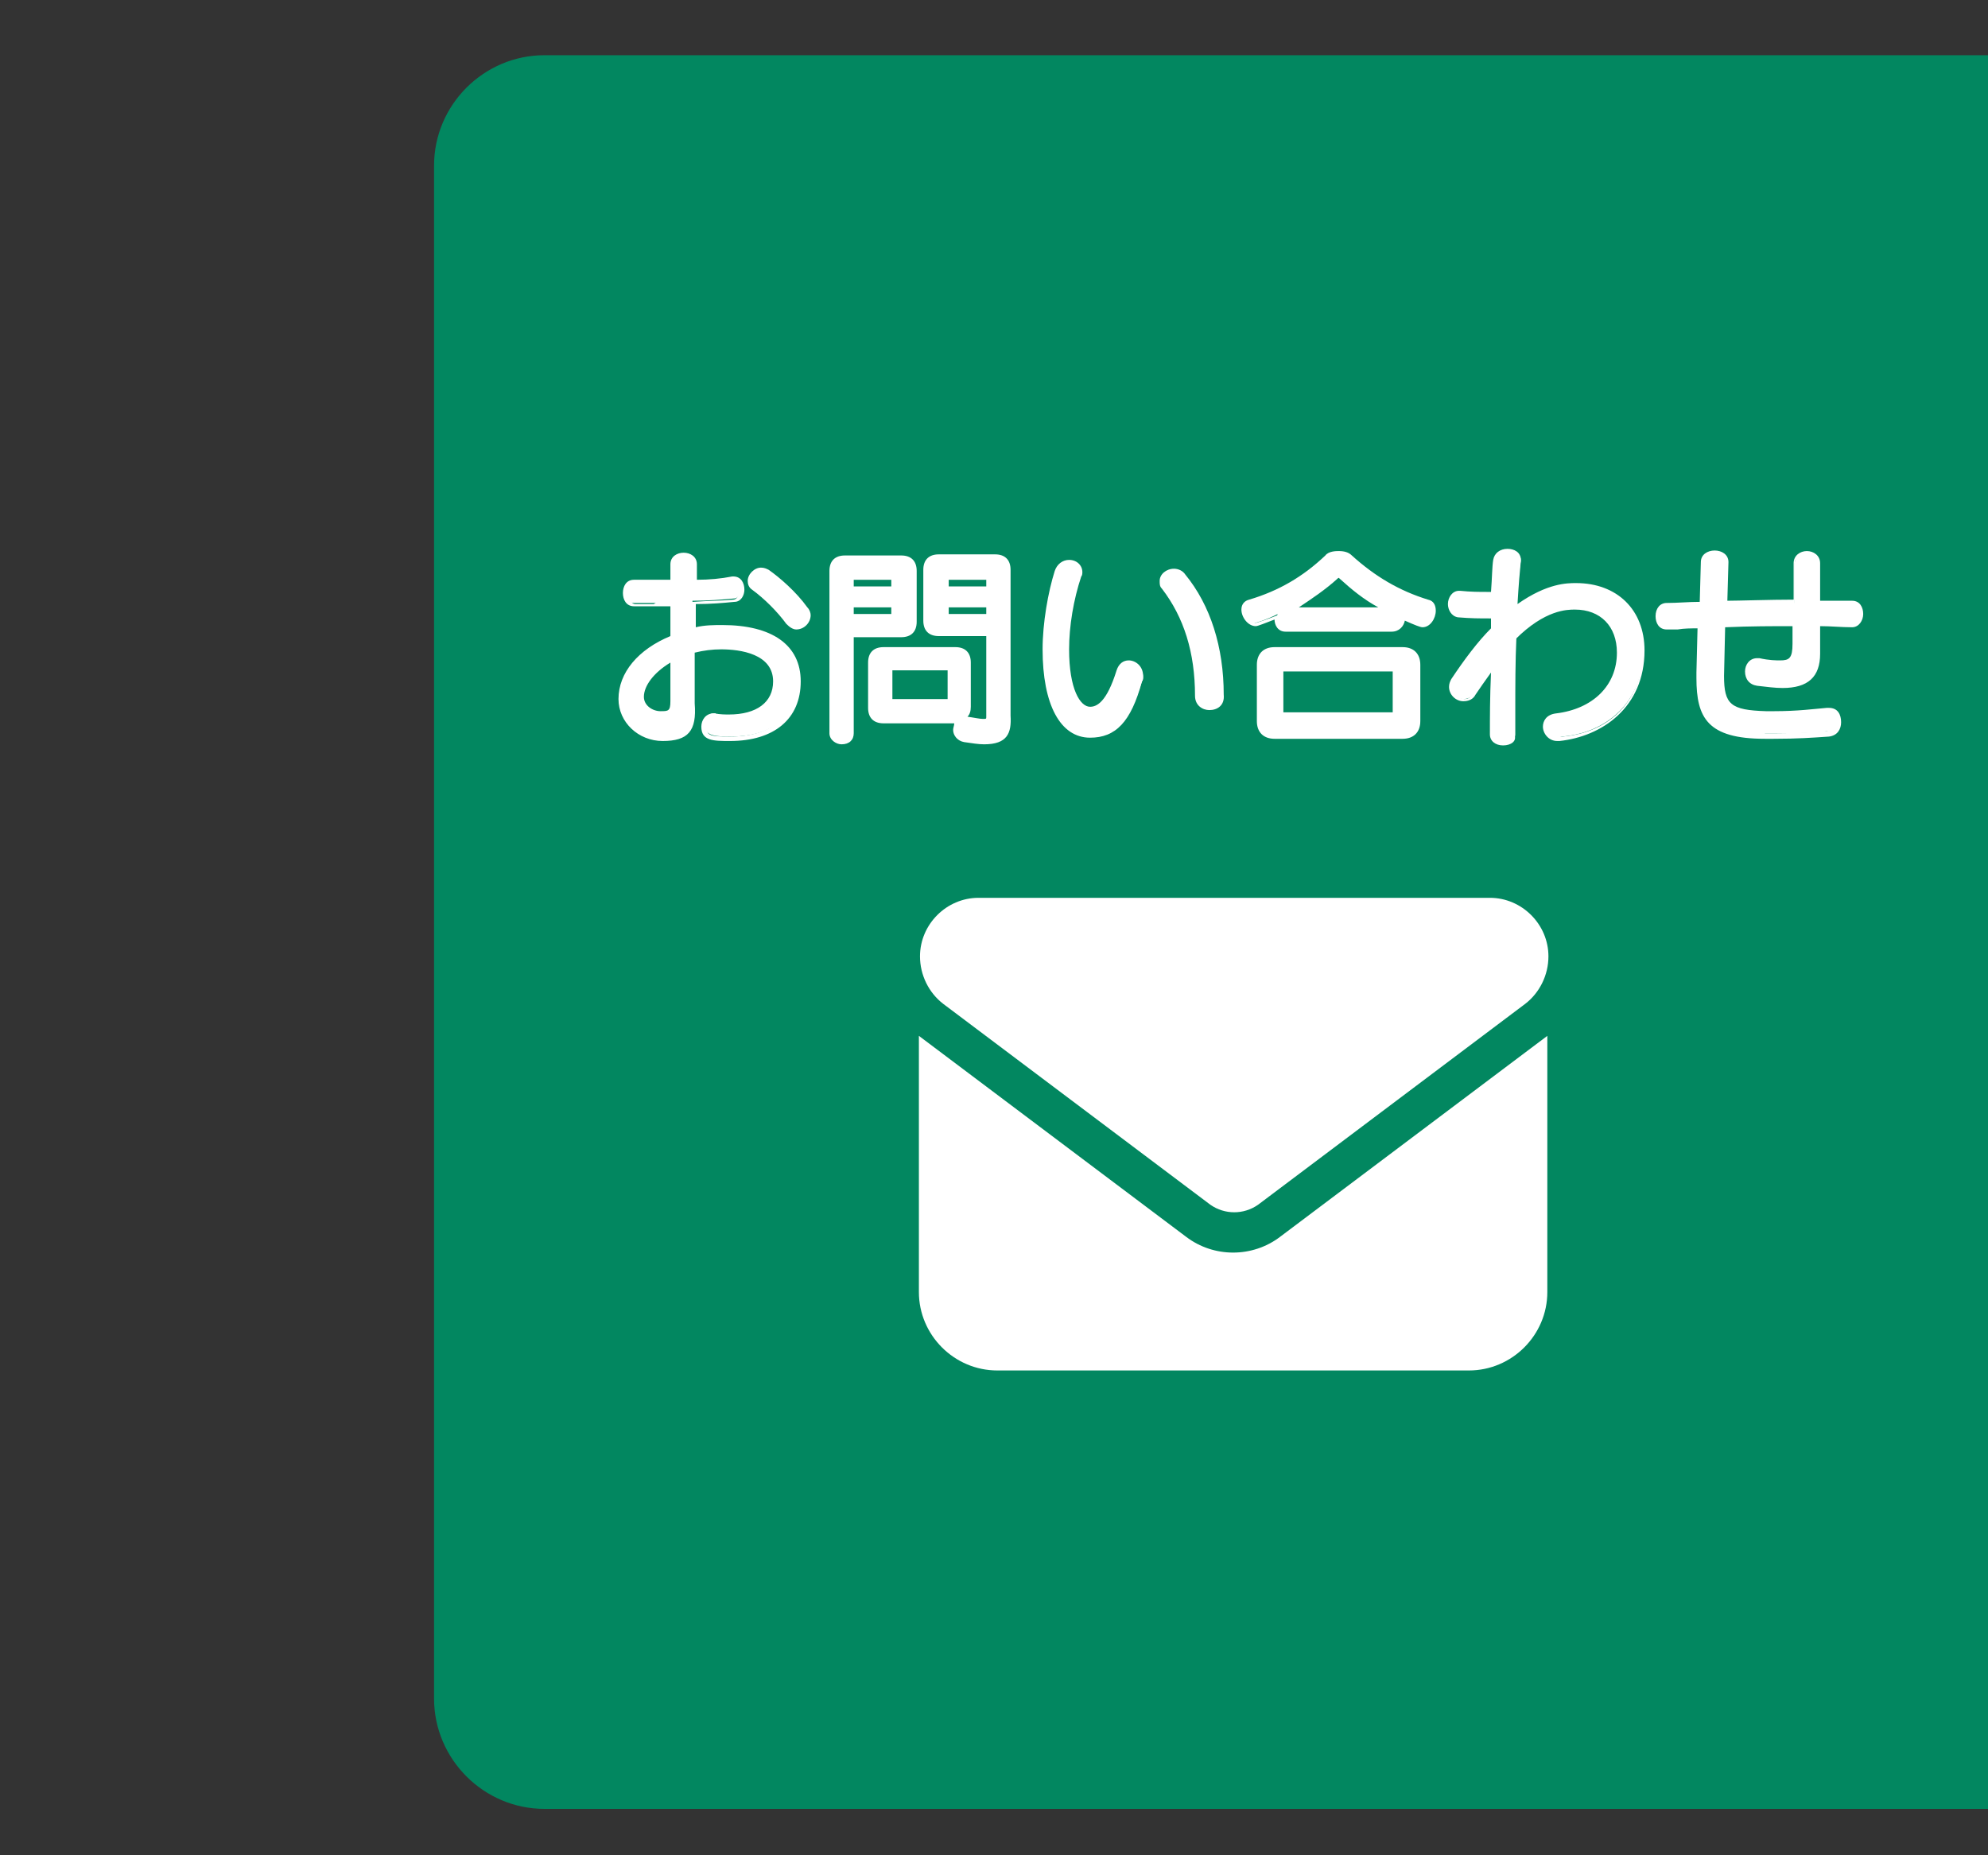 <?xml version="1.0" encoding="utf-8"?>
<!-- Generator: Adobe Illustrator 28.2.0, SVG Export Plug-In . SVG Version: 6.00 Build 0)  -->
<svg version="1.1" id="base" xmlns="http://www.w3.org/2000/svg" xmlns:xlink="http://www.w3.org/1999/xlink" x="0px" y="0px"
	 viewBox="0 0 180 168" style="enable-background:new 0 0 180 168;" xml:space="preserve">
<rect x="0" y="0" width="180" height="168" fill="#333333" stroke="none"/>
<style type="text/css">
	.st0{clip-path:url(#SVGID_00000106126550011603683980000007711410499260035773_);}
	.st1{fill:#028760;}
	.st2{fill:#FFFFFF;}
</style>
<g>
	<g>
		<g>
			<defs>
				<rect id="SVGID_1_" y="0.4" width="180" height="168"/>
			</defs>
			<clipPath id="SVGID_00000170275009536898705010000014686735240232878259_">
				<use xlink:href="#SVGID_1_"  style="overflow:visible;"/>
			</clipPath>
			<g style="clip-path:url(#SVGID_00000170275009536898705010000014686735240232878259_);">
				<path class="st1" d="M226.9,153.8c0,5.5-4.5,10-10,10H49.3c-5.5,0-10-4.5-10-10V15c0-5.5,4.5-10,10-10h167.6c5.5,0,10,4.5,10,10
					L226.9,153.8L226.9,153.8z"/>
			</g>
		</g>
	</g>
</g>
<path class="st2" d="M88.6,81.3c-2.9,0-5.3,2.4-5.3,5.3c0,1.7,0.8,3.3,2.1,4.3l24.2,18.2c1.3,0.9,3,0.9,4.3,0l24.2-18.2
	c1.3-1,2.1-2.6,2.1-4.3c0-2.9-2.4-5.3-5.3-5.3H88.6z M83.2,93.8V117c0,3.9,3.2,7.1,7.1,7.1H133c3.9,0,7.1-3.2,7.1-7.1V93.8
	L115.9,112c-2.5,1.9-6,1.9-8.5,0L83.2,93.8z"/>
<g>
	<g>
		<g>
			<path class="st2" d="M64.8,64.8c0.5,0.1,0.9,0.1,1.3,0.1c2.9,0,4.3-1.4,4.3-3.2c0-2.2-2-3.1-5-3.1c-0.9,0-1.8,0.1-2.6,0.4v4.7
				c0,2.6-0.8,3.2-2.8,3.2c-2,0-3.8-1.5-3.8-3.5c0-2.5,2.1-4.5,4.7-5.6l0-3.2c-0.6,0-1.2,0-1.8,0c-0.6,0-1.1,0-1.7,0
				c-0.5,0-0.8-0.5-0.8-0.9s0.3-0.9,0.7-0.9h0c0.8,0,1.7,0,2.5,0h1v-1.7c0-0.5,0.5-0.8,0.9-0.8c0.5,0,1,0.3,1,0.8v1.6
				c1.2,0,2.4-0.1,3.5-0.3h0.1c0.5,0,0.8,0.5,0.8,0.9c0,0.4-0.2,0.9-0.7,0.9c-1.1,0.1-2.3,0.2-3.7,0.2v2.6c0.9-0.2,1.8-0.3,2.7-0.3
				c3.9,0,6.9,1.4,6.9,4.8c0,3.5-2.6,5.2-6.1,5.2c-1.6,0-2.4-0.1-2.4-1.1c0-0.5,0.3-1,0.8-1H64.8z M61,59.6
				c-1.7,0.9-2.9,2.3-2.9,3.6c0,1,1,1.6,1.8,1.6c0.8,0,1.1-0.1,1.1-1.2L61,59.6z M71.5,56.4c-0.9-1.2-2.1-2.4-3.2-3.2
				c-0.2-0.2-0.3-0.4-0.3-0.6c0-0.5,0.5-1,1-1c0.2,0,0.4,0.1,0.6,0.2c1.1,0.8,2.5,2.1,3.5,3.3c0.2,0.2,0.2,0.4,0.2,0.6
				c0,0.6-0.5,1.1-1,1.1C71.9,56.7,71.7,56.6,71.5,56.4z"/>
			<path class="st2" d="M60,67.1c-2.2,0-4-1.7-4-3.8c0-2.4,1.8-4.5,4.7-5.7l0-2.7c-1.1,0-2.2,0-3.3,0c-0.7,0-1-0.6-1-1.2
				c0-0.6,0.3-1.2,1-1.2c0.8,0,1.7,0,2.6,0h0.7v-1.4c0-1.4,2.4-1.4,2.4,0v1.4c1.1,0,2.2-0.1,3.2-0.3l0.1,0c0.7,0,1,0.6,1,1.2
				c0,0.5-0.3,1.1-0.9,1.1c-1,0.1-2.1,0.2-3.5,0.2v2.1c0.8-0.2,1.7-0.2,2.4-0.2c4.5,0,7.1,1.8,7.1,5.1c0,3.4-2.4,5.4-6.4,5.4
				c-1.5,0-2.6,0-2.6-1.3c0-0.6,0.4-1.2,1.1-1.2h0.1c0,0,0,0,0,0c0.5,0.1,1,0.1,1.3,0.1c2.5,0,4-1.1,4-3c0-2.5-3-2.9-4.7-2.9
				c-0.8,0-1.6,0.1-2.4,0.3v4.6C63.1,66.2,62.3,67.1,60,67.1z M60.9,54.3c0.1,0,0.1,0,0.2,0.1c0,0,0.1,0.1,0.1,0.2l0,3.2
				c0,0.1-0.1,0.2-0.2,0.2c-2.9,1.1-4.6,3.1-4.6,5.3c0,2,1.8,3.3,3.5,3.3c1.8,0,2.6-0.4,2.6-2.9v-4.7c0-0.1,0.1-0.2,0.2-0.2
				c0.9-0.2,1.8-0.4,2.7-0.4c3.4,0,5.2,1.2,5.2,3.4c0,2.2-1.7,3.5-4.5,3.5c-0.4,0-0.8,0-1.4-0.1h-0.1c-0.4,0-0.6,0.4-0.6,0.7
				c0,0.7,0.3,0.8,2.1,0.8c3.7,0,5.9-1.8,5.9-4.9c0-4.1-4.6-4.6-6.6-4.6c-0.8,0-1.7,0.1-2.6,0.3c-0.1,0-0.2,0-0.2,0
				c-0.1,0-0.1-0.1-0.1-0.2v-2.6c0-0.1,0.1-0.2,0.2-0.2c1.4-0.1,2.7-0.1,3.7-0.2c0.3,0,0.5-0.4,0.5-0.6c0-0.2-0.1-0.7-0.5-0.7h-0.1
				c-1.1,0.1-2.3,0.2-3.4,0.3c-0.1,0-0.1,0-0.2-0.1c0,0-0.1-0.1-0.1-0.2v-1.6c0-0.7-1.4-0.7-1.4,0v1.7c0,0.1-0.1,0.2-0.2,0.2h-1
				c-0.9,0-1.7,0-2.5,0c-0.4,0-0.5,0.3-0.5,0.7c0,0.3,0.2,0.7,0.5,0.7c0.5,0,1.1,0,1.7,0C59.7,54.3,60.3,54.3,60.9,54.3
				C60.9,54.3,60.9,54.3,60.9,54.3z M59.9,65c-1,0-2-0.7-2-1.8c0-1.4,1.2-2.8,3-3.8c0.1,0,0.2,0,0.2,0c0.1,0,0.1,0.1,0.1,0.2l0,4
				C61.2,64.8,60.8,65,59.9,65z M60.7,60c-1.5,0.9-2.4,2.1-2.4,3.1c0,0.8,0.8,1.3,1.5,1.3c0.7,0,0.9,0,0.9-0.9L60.7,60z M72.1,57
				c-0.3,0-0.6-0.2-0.9-0.5l0,0c-0.8-1.1-2-2.3-3.1-3.1c-0.3-0.2-0.4-0.5-0.4-0.8c0-0.6,0.6-1.2,1.2-1.2c0.3,0,0.5,0.1,0.7,0.2
				c1,0.7,2.5,2,3.5,3.4c0.2,0.2,0.3,0.5,0.3,0.7C73.4,56.4,72.8,57,72.1,57z M71.7,56.2c0.4,0.6,1.2,0.1,1.2-0.5
				c0-0.1,0-0.3-0.2-0.4c-1-1.3-2.5-2.6-3.4-3.3c-0.1-0.1-0.3-0.1-0.4-0.1c-0.4,0-0.7,0.4-0.7,0.7c0,0.2,0.1,0.3,0.2,0.4
				C69.6,53.8,70.9,55.1,71.7,56.2L71.7,56.2z"/>
		</g>
		<g>
			<path class="st2" d="M75.4,51.7c0-0.7,0.4-1.1,1.1-1.1h5.1c0.7,0,1.1,0.4,1.1,1.1v4.6c0,0.7-0.4,1.1-1.1,1.1h-4.5v9
				c0,0.5-0.4,0.8-0.9,0.8c-0.4,0-0.9-0.2-0.9-0.8V51.7z M81,52.4c0-0.2-0.1-0.2-0.2-0.2h-3.4c-0.2,0-0.2,0.1-0.2,0.2v0.9H81V52.4z
				 M81,54.7h-3.9v1.1h3.7c0.2,0,0.2-0.1,0.2-0.2V54.7z M80,65.2c-0.7,0-1.2-0.4-1.2-1.2v-4.1c0-0.7,0.4-1.2,1.2-1.2h6.5
				c0.7,0,1.2,0.4,1.2,1.2V64c0,0.7-0.4,1.2-1.2,1.2H80z M86,60.7c0-0.2-0.1-0.2-0.2-0.2h-5c-0.2,0-0.2,0.1-0.2,0.2v2.6
				c0,0.2,0.1,0.2,0.2,0.2h5c0.2,0,0.2-0.1,0.2-0.2V60.7z M89.6,57.4h-4.5c-0.7,0-1.1-0.4-1.1-1.1v-4.6c0-0.7,0.4-1.1,1.1-1.1h5.1
				c0.7,0,1.1,0.4,1.1,1.1v13.2c0,1.4-0.3,2.2-2.2,2.2c-0.5,0-1.1-0.1-1.8-0.2c-0.5-0.1-0.7-0.5-0.7-0.9c0-0.4,0.3-0.9,0.7-0.9
				c0,0,0.1,0,0.1,0c0.8,0.1,1.3,0.2,1.6,0.2c0.5,0,0.6-0.2,0.6-0.5V57.4z M89.6,52.4c0-0.2-0.1-0.2-0.2-0.2h-3.5
				c-0.2,0-0.2,0.1-0.2,0.2v0.9h3.9V52.4z M89.6,54.7h-3.9v0.9c0,0.2,0.1,0.2,0.2,0.2h3.7V54.7z"/>
			<path class="st2" d="M76.2,67.4c-0.5,0-1.1-0.4-1.1-1V51.7c0-0.9,0.5-1.4,1.4-1.4h5.1c0.9,0,1.4,0.5,1.4,1.4v4.6
				c0,0.9-0.5,1.4-1.4,1.4h-4.3v8.7C77.3,67,76.9,67.4,76.2,67.4z M76.5,50.9c-0.6,0-0.9,0.2-0.9,0.9v14.7c0,0.5,0.5,0.5,0.6,0.5
				c0.1,0,0.6,0,0.6-0.5v-9c0-0.1,0.1-0.2,0.2-0.2h4.5c0.6,0,0.9-0.2,0.9-0.9v-4.6c0-0.6-0.2-0.9-0.9-0.9H76.5z M89.1,67.4
				c-0.5,0-1.1-0.1-1.8-0.2c-0.6-0.1-1-0.6-1-1.1c0-0.2,0.1-0.4,0.1-0.6c0,0,0,0,0,0H80c-0.9,0-1.4-0.5-1.4-1.4v-4.1
				c0-0.9,0.5-1.4,1.4-1.4h6.5c0.9,0,1.4,0.5,1.4,1.4V64c0,0.4-0.1,0.7-0.3,0.9c0.7,0.1,1.1,0.2,1.4,0.2c0.3,0,0.3,0,0.3-0.2v-7.3
				h-4.3c-0.9,0-1.4-0.5-1.4-1.4v-4.6c0-0.9,0.5-1.4,1.4-1.4h5.1c0.9,0,1.4,0.5,1.4,1.4v13.2C91.6,66.4,91.2,67.4,89.1,67.4z
				 M87.4,65.4c-0.3,0-0.5,0.3-0.5,0.6c0,0.1,0,0.6,0.5,0.6c0.7,0.1,1.3,0.2,1.7,0.2c1.6,0,1.9-0.6,1.9-2V51.7
				c0-0.6-0.2-0.9-0.9-0.9h-5.1c-0.6,0-0.9,0.2-0.9,0.9v4.6c0,0.6,0.2,0.9,0.9,0.9h4.5c0.1,0,0.2,0.1,0.2,0.2v7.5
				c0,0.5-0.2,0.7-0.8,0.7C88.7,65.7,88.2,65.6,87.4,65.4C87.5,65.4,87.4,65.4,87.4,65.4C87.4,65.4,87.4,65.4,87.4,65.4z M80,59
				c-0.6,0-0.9,0.3-0.9,0.9V64c0,0.6,0.3,0.9,0.9,0.9h6.5c0.6,0,0.9-0.3,0.9-0.9v-4.1c0-0.6-0.3-0.9-0.9-0.9H80z M85.7,63.8h-5
				c-0.3,0-0.5-0.2-0.5-0.5v-2.6c0-0.3,0.2-0.5,0.5-0.5h5c0.3,0,0.5,0.2,0.5,0.5v2.6C86.2,63.6,86,63.8,85.7,63.8z M80.8,63.3l5,0
				l0-2.6l-5,0L80.8,63.3z M85.7,60.6L85.7,60.6L85.7,60.6z M89.6,56.1h-3.7c-0.3,0-0.5-0.2-0.5-0.5v-0.9c0-0.1,0.1-0.2,0.2-0.2h3.9
				c0.1,0,0.2,0.1,0.2,0.2v1.1C89.9,56,89.7,56.1,89.6,56.1z M85.9,55.6l3.4,0V55h-3.4V55.6z M80.8,56.1h-3.7
				c-0.1,0-0.2-0.1-0.2-0.2v-1.1c0-0.1,0.1-0.2,0.2-0.2H81c0.1,0,0.2,0.1,0.2,0.2v0.9C81.2,55.9,81,56.1,80.8,56.1z M77.3,55.6h3.4
				l0-0.6h-3.4V55.6z M89.6,53.6h-3.9c-0.1,0-0.2-0.1-0.2-0.2v-0.9c0-0.3,0.2-0.5,0.5-0.5h3.5c0.3,0,0.5,0.2,0.5,0.5v0.9
				C89.9,53.4,89.7,53.6,89.6,53.6z M85.9,53.1h3.4v-0.6l-3.4,0L85.9,53.1z M81,53.6h-3.9c-0.1,0-0.2-0.1-0.2-0.2v-0.9
				c0-0.3,0.2-0.5,0.5-0.5h3.4c0.3,0,0.5,0.2,0.5,0.5v0.9C81.2,53.4,81.1,53.6,81,53.6z M77.3,53.1h3.4v-0.6l-3.4,0L77.3,53.1z
				 M80.7,52.4L80.7,52.4L80.7,52.4z"/>
		</g>
		<g>
			<path class="st2" d="M94.7,58.8c0-2.3,0.5-5.2,1.1-7c0.2-0.6,0.6-0.8,1.1-0.8c0.5,0,1,0.4,1,0.9c0,0.1,0,0.2-0.1,0.3
				c-0.7,2-1.2,4.4-1.2,6.7c0,3.6,1,5.5,2.2,5.5c1,0,1.8-0.9,2.7-3.5c0.2-0.5,0.5-0.7,0.9-0.7c0.5,0,1.1,0.4,1.1,1.1
				c0,0.1,0,0.3-0.1,0.4c-1.2,3.7-2.6,4.9-4.7,4.9C96,66.6,94.7,63.4,94.7,58.8z M108.5,63.1c0-3.9-0.9-7.1-3-9.9
				c-0.1-0.2-0.2-0.4-0.2-0.5c0-0.5,0.5-0.9,1-0.9c0.3,0,0.6,0.1,0.9,0.4c2.4,2.9,3.5,6.7,3.5,10.8c0,0.7-0.6,1.1-1.1,1.1
				C109,64.1,108.5,63.7,108.5,63.1z"/>
			<path class="st2" d="M98.7,66.8c-2.7,0-4.3-3-4.3-8c0-2.4,0.5-5.2,1.1-7.1c0.2-0.6,0.7-1,1.3-1c0.7,0,1.2,0.5,1.2,1.1
				c0,0.1,0,0.3-0.1,0.4c-0.7,2.1-1.1,4.5-1.1,6.6c0,3.6,1,5.2,1.9,5.2c0.6,0,1.5-0.4,2.4-3.3c0.2-0.6,0.6-0.9,1.1-0.9
				c0.6,0,1.3,0.5,1.3,1.4c0,0.2,0,0.4-0.1,0.5C102.4,65.4,101,66.8,98.7,66.8z M96.9,51.2c-0.2,0-0.6,0.1-0.8,0.6
				c-0.7,1.8-1.1,4.7-1.1,7c0,4.7,1.4,7.5,3.8,7.5c2,0,3.3-1.4,4.4-4.7c0-0.1,0.1-0.2,0.1-0.4c0-0.5-0.4-0.9-0.8-0.9
				c-0.3,0-0.6,0.2-0.7,0.6c-0.8,2.6-1.7,3.6-2.9,3.6c-1.5,0-2.4-2.2-2.4-5.7c0-2.2,0.4-4.7,1.2-6.8c0-0.1,0-0.2,0-0.3
				C97.6,51.5,97.2,51.2,96.9,51.2z M109.5,64.3c-0.6,0-1.3-0.4-1.3-1.3c0-3.9-1-7.1-3-9.7c-0.2-0.2-0.2-0.4-0.2-0.7
				c0-0.6,0.6-1.1,1.3-1.1c0.4,0,0.8,0.2,1,0.5c2.3,2.8,3.5,6.6,3.5,10.9C110.9,63.9,110.2,64.3,109.5,64.3z M106.3,52
				c-0.4,0-0.8,0.3-0.8,0.6c0,0.1,0,0.3,0.1,0.4c2.1,2.7,3.1,6,3.1,10c0,0.5,0.4,0.8,0.8,0.8c0.4,0,0.8-0.3,0.8-0.9
				c0-4.2-1.2-7.9-3.4-10.6C106.8,52.1,106.5,52,106.3,52z"/>
		</g>
		<g>
			<path class="st2" d="M116.4,57c-0.5,0-0.8-0.5-0.8-0.9c0-0.2,0-0.3,0.1-0.5c-1,0.5-1.9,0.8-2.1,0.8c-0.6,0-1-0.7-1-1.2
				c0-0.3,0.2-0.6,0.5-0.7c2.9-0.8,5.1-2.2,7-4.1c0.2-0.2,0.6-0.3,1-0.3c0.4,0,0.8,0.1,1,0.3c2,1.8,4.2,3.2,7,4.1
				c0.4,0.1,0.6,0.4,0.6,0.8c0,0.6-0.4,1.2-1,1.2c-0.3,0-1.4-0.5-2-0.8c0.1,0.1,0.1,0.3,0.1,0.4c0,0.4-0.2,0.9-0.8,0.9H116.4z
				 M115.3,66.6c-0.9,0-1.4-0.5-1.4-1.4v-5.1c0-0.9,0.5-1.4,1.4-1.4H127c0.9,0,1.4,0.5,1.4,1.4v5.1c0,0.9-0.5,1.4-1.4,1.4H115.3z
				 M126.4,60.9c0-0.2-0.1-0.3-0.3-0.3h-9.9c-0.2,0-0.3,0.1-0.3,0.3v3.7c0,0.2,0.1,0.3,0.3,0.3h9.9c0.2,0,0.3-0.1,0.3-0.3V60.9z
				 M125.8,55.2c-1.6-0.8-3.1-1.9-4.4-3c-0.1-0.1-0.2-0.1-0.2-0.1s-0.2,0-0.2,0.1c-1.2,1.1-2.7,2.2-4.3,3H125.8z"/>
			<path class="st2" d="M127,66.9h-11.6c-1,0-1.6-0.6-1.6-1.6v-5.1c0-1,0.6-1.6,1.6-1.6H127c1,0,1.6,0.6,1.6,1.6v5.1
				C128.6,66.3,128,66.9,127,66.9z M115.3,59.1c-0.8,0-1.1,0.3-1.1,1.1v5.1c0,0.8,0.3,1.1,1.1,1.1H127c0.8,0,1.1-0.3,1.1-1.1v-5.1
				c0-0.8-0.3-1.1-1.1-1.1H115.3z M126.1,65.1h-9.9c-0.3,0-0.5-0.2-0.5-0.5v-3.7c0-0.3,0.2-0.5,0.5-0.5h9.9c0.3,0,0.5,0.2,0.5,0.5
				v3.7C126.6,64.9,126.4,65.1,126.1,65.1z M126.1,60.8l-9.9,0l0,3.7l9.9,0L126.1,60.8C126.1,60.9,126.1,60.8,126.1,60.8z M126,57.2
				h-9.6c-0.7,0-1-0.6-1-1.1c0,0,0,0,0,0c-0.8,0.3-1.5,0.6-1.7,0.6c-0.7,0-1.3-0.8-1.3-1.5c0-0.5,0.3-0.8,0.7-0.9
				c2.7-0.8,4.9-2.1,6.9-4c0.3-0.4,1-0.4,1.2-0.4c0.5,0,0.9,0.1,1.2,0.4c2.1,1.9,4.3,3.2,6.9,4c0.5,0.1,0.7,0.5,0.7,1
				c0,0.7-0.5,1.5-1.2,1.5c-0.2,0-0.7-0.2-1.6-0.6c0,0,0,0,0,0C127.1,56.7,126.7,57.2,126,57.2z M115.7,55.4c0.1,0,0.1,0,0.2,0.1
				c0.1,0.1,0.1,0.2,0.1,0.3c0,0.1-0.1,0.2-0.1,0.4c0,0.2,0.1,0.6,0.5,0.6h9.6c0.4,0,0.5-0.4,0.5-0.6c0-0.1,0-0.3-0.1-0.3
				c0-0.1,0-0.2,0.1-0.3c0.1-0.1,0.2-0.1,0.3,0c1.4,0.7,1.8,0.7,1.9,0.7c0.4,0,0.7-0.5,0.7-1c0-0.2-0.1-0.4-0.4-0.5
				c-2.7-0.8-4.9-2.1-7.1-4.1c-0.3-0.3-1.4-0.3-1.6,0c-2,2-4.3,3.4-7.1,4.2c-0.3,0.1-0.3,0.3-0.3,0.5c0,0.4,0.4,1,0.8,1
				c0.1,0,1-0.3,2-0.7C115.6,55.4,115.7,55.4,115.7,55.4z M125.8,55.5h-9.2c-0.1,0-0.2-0.1-0.2-0.2s0-0.2,0.1-0.3
				c1.5-0.8,3-1.8,4.3-3c0.2-0.2,0.6-0.2,0.8,0c1.3,1.2,2.8,2.2,4.3,3c0.1,0.1,0.2,0.2,0.1,0.3C126,55.4,125.9,55.5,125.8,55.5z
				 M117.6,55h7.2c-1.3-0.7-2.4-1.6-3.5-2.6c-0.1-0.1-0.1-0.1-0.2,0C120,53.4,118.8,54.2,117.6,55z"/>
		</g>
		<g>
			<path class="st2" d="M141.3,66.8c-0.7,0-1-0.5-1-1.1c0-0.5,0.3-0.9,1-1c3.2-0.3,5.7-2.4,5.7-5.7c0-2.3-1.5-4.1-4.1-4.1
				c-1,0-2.9,0.2-5.6,2.8c-0.1,2.2-0.1,4.5-0.1,6.6c0,0.7,0,1.4,0,2.1v0.1c0,0.5-0.5,0.8-1,0.8s-1-0.2-1-0.8v0
				c0-1.8,0.1-4.1,0.1-6.4c-0.6,0.8-1.2,1.7-1.9,2.7c-0.2,0.4-0.6,0.5-0.9,0.5c-0.5,0-1-0.5-1-1c0-0.2,0.1-0.4,0.2-0.6
				c1.2-1.8,2.4-3.4,3.6-4.7c0-0.4,0-0.9,0.1-1.3c-0.5,0-0.8,0-1.2,0c-0.7,0-1.2,0-2-0.1c-0.5-0.1-0.7-0.5-0.7-0.9
				c0-0.5,0.3-0.9,0.8-0.9h0.1c1,0.1,1.6,0.1,2.5,0.1h0.6c0.1-1.3,0.2-2.4,0.2-3.2c0.1-0.5,0.5-0.7,1-0.7s1,0.2,1,0.7v0.1
				c-0.2,1.1-0.3,2.7-0.4,4.4c2.8-2.1,4.7-2.2,5.6-2.2c3.7,0,5.9,2.5,5.9,5.8c0,4.8-3.4,7.6-7.4,7.9H141.3z"/>
			<path class="st2" d="M136.1,67.5c-0.7,0-1.2-0.4-1.2-1c0-1.5,0-3.3,0.1-5.6c-0.5,0.7-1,1.4-1.4,2c-0.2,0.4-0.6,0.6-1.1,0.6
				c-0.7,0-1.3-0.6-1.3-1.3c0-0.3,0.1-0.5,0.2-0.7c1.2-1.8,2.4-3.4,3.6-4.6l0-0.9l0,0c-1.1,0-1.8,0-3-0.1c-0.6-0.1-0.9-0.7-0.9-1.2
				c0-0.6,0.4-1.2,1-1.2h0.1c1,0.1,1.7,0.1,2.5,0.1h0.3c0.1-1.3,0.1-2.3,0.2-2.9c0.1-0.6,0.6-1,1.3-1c0.6,0,1.2,0.3,1.2,1v0.1
				c-0.1,1-0.2,2.2-0.3,3.9c2.7-1.9,4.5-1.9,5.3-1.9c3.7,0,6.2,2.4,6.2,6.1c0,5.2-3.9,7.8-7.7,8.2l-0.2,0c-0.8,0-1.3-0.7-1.3-1.3
				c0-0.5,0.3-1.1,1.2-1.2c3.3-0.4,5.5-2.5,5.5-5.5c0-2.4-1.5-3.9-3.8-3.9c-0.7,0-2.7,0-5.4,2.7c-0.1,2.5-0.1,4.6-0.1,6.5
				c0,0.4,0,0.7,0,1.1c0,0.3,0,0.7,0,1C137.4,67.1,136.8,67.5,136.1,67.5z M135.3,59.8C135.3,59.8,135.3,59.8,135.3,59.8
				c0.2,0.1,0.3,0.1,0.2,0.3c-0.1,2.7-0.1,4.8-0.1,6.4c0,0.6,0.7,0.6,0.7,0.6c0.3,0,0.8-0.1,0.8-0.5c0-0.4,0-0.7,0-1
				c0-0.4,0-0.7,0-1.1c0-1.9,0-4.1,0.1-6.6c0-0.1,0-0.1,0.1-0.2c2.9-2.9,5.1-2.9,5.8-2.9c2.6,0,4.3,1.8,4.3,4.4c0,3.3-2.3,5.6-5.9,6
				c-0.7,0.1-0.7,0.6-0.7,0.7c0,0.4,0.3,0.8,0.8,0.8h0.1c4.4-0.4,7.2-3.4,7.2-7.7c0-3.4-2.2-5.6-5.7-5.6c-0.8,0-2.7,0-5.5,2.1
				c-0.1,0.1-0.2,0.1-0.3,0c-0.1,0-0.1-0.1-0.1-0.2c0.1-1.9,0.2-3.4,0.4-4.4l0-0.1c0-0.4-0.5-0.5-0.7-0.5c-0.1,0-0.7,0-0.8,0.5
				c-0.1,0.7-0.1,1.7-0.2,3.2c0,0.1-0.1,0.2-0.2,0.2H135c-0.9,0-1.6,0-2.6-0.1l-0.1,0c-0.4,0-0.5,0.4-0.5,0.7c0,0.3,0.1,0.6,0.5,0.7
				c1.2,0.1,1.8,0.2,2.9,0.1l0.3,0c0.1,0,0.1,0,0.2,0.1c0,0,0.1,0.1,0.1,0.2l-0.1,1.3c0,0.1,0,0.1-0.1,0.2c-1.2,1.2-2.4,2.8-3.6,4.6
				c-0.1,0.2-0.2,0.3-0.2,0.5c0,0.4,0.4,0.8,0.8,0.8c0.3,0,0.5-0.1,0.6-0.4c0.6-0.9,1.2-1.8,1.9-2.7
				C135.1,59.8,135.2,59.8,135.3,59.8z"/>
		</g>
		<g>
			<path class="st2" d="M159.8,66.6c-4.9,0-6-1.6-6-5.2v-0.5l0.1-4.3c-1,0-2.1,0.1-3.1,0.1h0c-0.5,0-0.7-0.5-0.7-1
				c0-0.5,0.2-0.9,0.7-0.9c1,0,2.1-0.1,3.2-0.1l0.1-3.8c0-0.6,0.5-0.8,1-0.8s1,0.3,1,0.8l-0.1,3.8c0.6,0,4.2-0.1,6.5-0.1V51
				c0-0.6,0.5-0.8,1-0.8c0.5,0,1,0.3,1,0.8v3.7c1.1,0,2.1,0,3.2,0c0.5,0,0.7,0.5,0.7,0.9c0,0.5-0.3,1-0.8,1h0c-1,0-2.1-0.1-3.1-0.1
				v2.7c0,1.9-0.9,2.8-3.2,2.8c-0.6,0-1.4-0.1-2.3-0.2c-0.6-0.1-0.9-0.6-0.9-1c0-0.5,0.3-1,0.8-1c0,0,0.1,0,0.2,0
				c0.9,0.2,1.5,0.2,2,0.2c1.1,0,1.4-0.5,1.4-1.8l0-1.8c-2.1,0-4.4,0-6.6,0.1l-0.1,4.3v0.3c0,2.7,0.8,3.4,4,3.4h0.7
				c2.1,0,3.5-0.2,4.8-0.3c0.1,0,0.1,0,0.2,0c0.6,0,0.9,0.5,0.9,1c0,0.5-0.3,1-0.9,1c-1.3,0.2-2.5,0.2-4.8,0.2H159.8z"/>
			<path class="st2" d="M160.6,66.9h-0.8c0,0,0,0,0,0c-5.2,0-6.2-1.9-6.2-5.5v-0.5l0.1-4c-0.6,0-1.2,0-1.8,0.1l-1,0
				c-0.7,0-1-0.6-1-1.2c0-0.7,0.4-1.2,1-1.2c1,0,2-0.1,3-0.1l0.1-3.6c0-1.4,2.5-1.4,2.5,0l-0.1,3.5c1,0,3.9-0.1,6-0.1V51
				c0-0.7,0.6-1.1,1.2-1.1c0.6,0,1.2,0.4,1.2,1.1v3.4c1,0,2,0,2.9,0c0.7,0,1,0.6,1,1.2c0,0.6-0.4,1.2-1,1.2c-1,0-1.9-0.1-2.9-0.1
				v2.5c0,2.1-1.1,3.1-3.4,3.1c-0.7,0-1.4-0.1-2.3-0.2c-0.7-0.1-1.1-0.6-1.1-1.3c0-0.6,0.4-1.2,1.1-1.2c0,0,0.1,0,0.2,0
				c0.9,0.2,1.5,0.2,1.9,0.2c0.8,0,1.1-0.2,1.1-1.5l0-1.6c-1.8,0-3.8,0-6.1,0.1l-0.1,4.4c0,2.6,0.6,3.1,3.8,3.2h0.7
				c2.2,0,3.6-0.2,4.8-0.3c0.1,0,0.2,0,0.2,0c0.8,0,1.1,0.6,1.1,1.3c0,0.6-0.3,1.2-1.1,1.3C164.1,66.8,162.8,66.9,160.6,66.9z
				 M159.8,66.4h0.8c2.1,0,3.4-0.1,4.8-0.2c0.5-0.1,0.7-0.5,0.7-0.8c0-0.4-0.2-0.8-0.6-0.8c-0.1,0-0.1,0-0.1,0
				c-1.1,0.2-2.6,0.3-4.8,0.3h-0.7c-3.4-0.1-4.3-0.8-4.3-3.7v-0.3l0.1-4.3c0-0.1,0.1-0.2,0.2-0.2c2.5-0.1,4.6-0.1,6.6-0.1
				c0.1,0,0.2,0.1,0.2,0.2l0,1.8c0,1.3-0.3,2-1.6,2c-0.5,0-1.1-0.1-2.1-0.3c-0.1,0-0.1,0-0.1,0c-0.4,0-0.6,0.4-0.6,0.7
				c0,0.2,0,0.7,0.7,0.8c0.9,0.1,1.6,0.2,2.2,0.2c2.1,0,2.9-0.7,2.9-2.6v-2.7c0-0.1,0.1-0.2,0.2-0.2c1.1,0,2.1,0,3.1,0.1
				c0.4,0,0.5-0.4,0.5-0.7c0-0.2-0.1-0.7-0.5-0.7c0,0,0,0,0,0c-1,0-2.1,0-3.2,0c-0.1,0-0.1,0-0.2-0.1c0,0-0.1-0.1-0.1-0.2V51
				c0-0.5-0.5-0.6-0.7-0.6c-0.4,0-0.7,0.2-0.7,0.6v3.7c0,0.1-0.1,0.2-0.2,0.2c-2.4,0-6,0.1-6.5,0.1c-0.1,0-0.1,0-0.2-0.1
				c0,0-0.1-0.1-0.1-0.2l0.1-3.8c0-0.4-0.5-0.6-0.7-0.6s-0.7,0.1-0.7,0.6l-0.1,3.8c0,0.1-0.1,0.2-0.2,0.2c-1.1,0-2.2,0-3.2,0.1
				c-0.4,0-0.5,0.4-0.5,0.7c0,0.2,0.1,0.7,0.5,0.7l1,0c0.7,0,1.4-0.1,2.1-0.1c0.1,0,0.1,0,0.2,0.1c0,0,0.1,0.1,0.1,0.2l-0.1,4.7
				C154.1,64.8,155,66.4,159.8,66.4z"/>
		</g>
	</g>
</g>
</svg>
